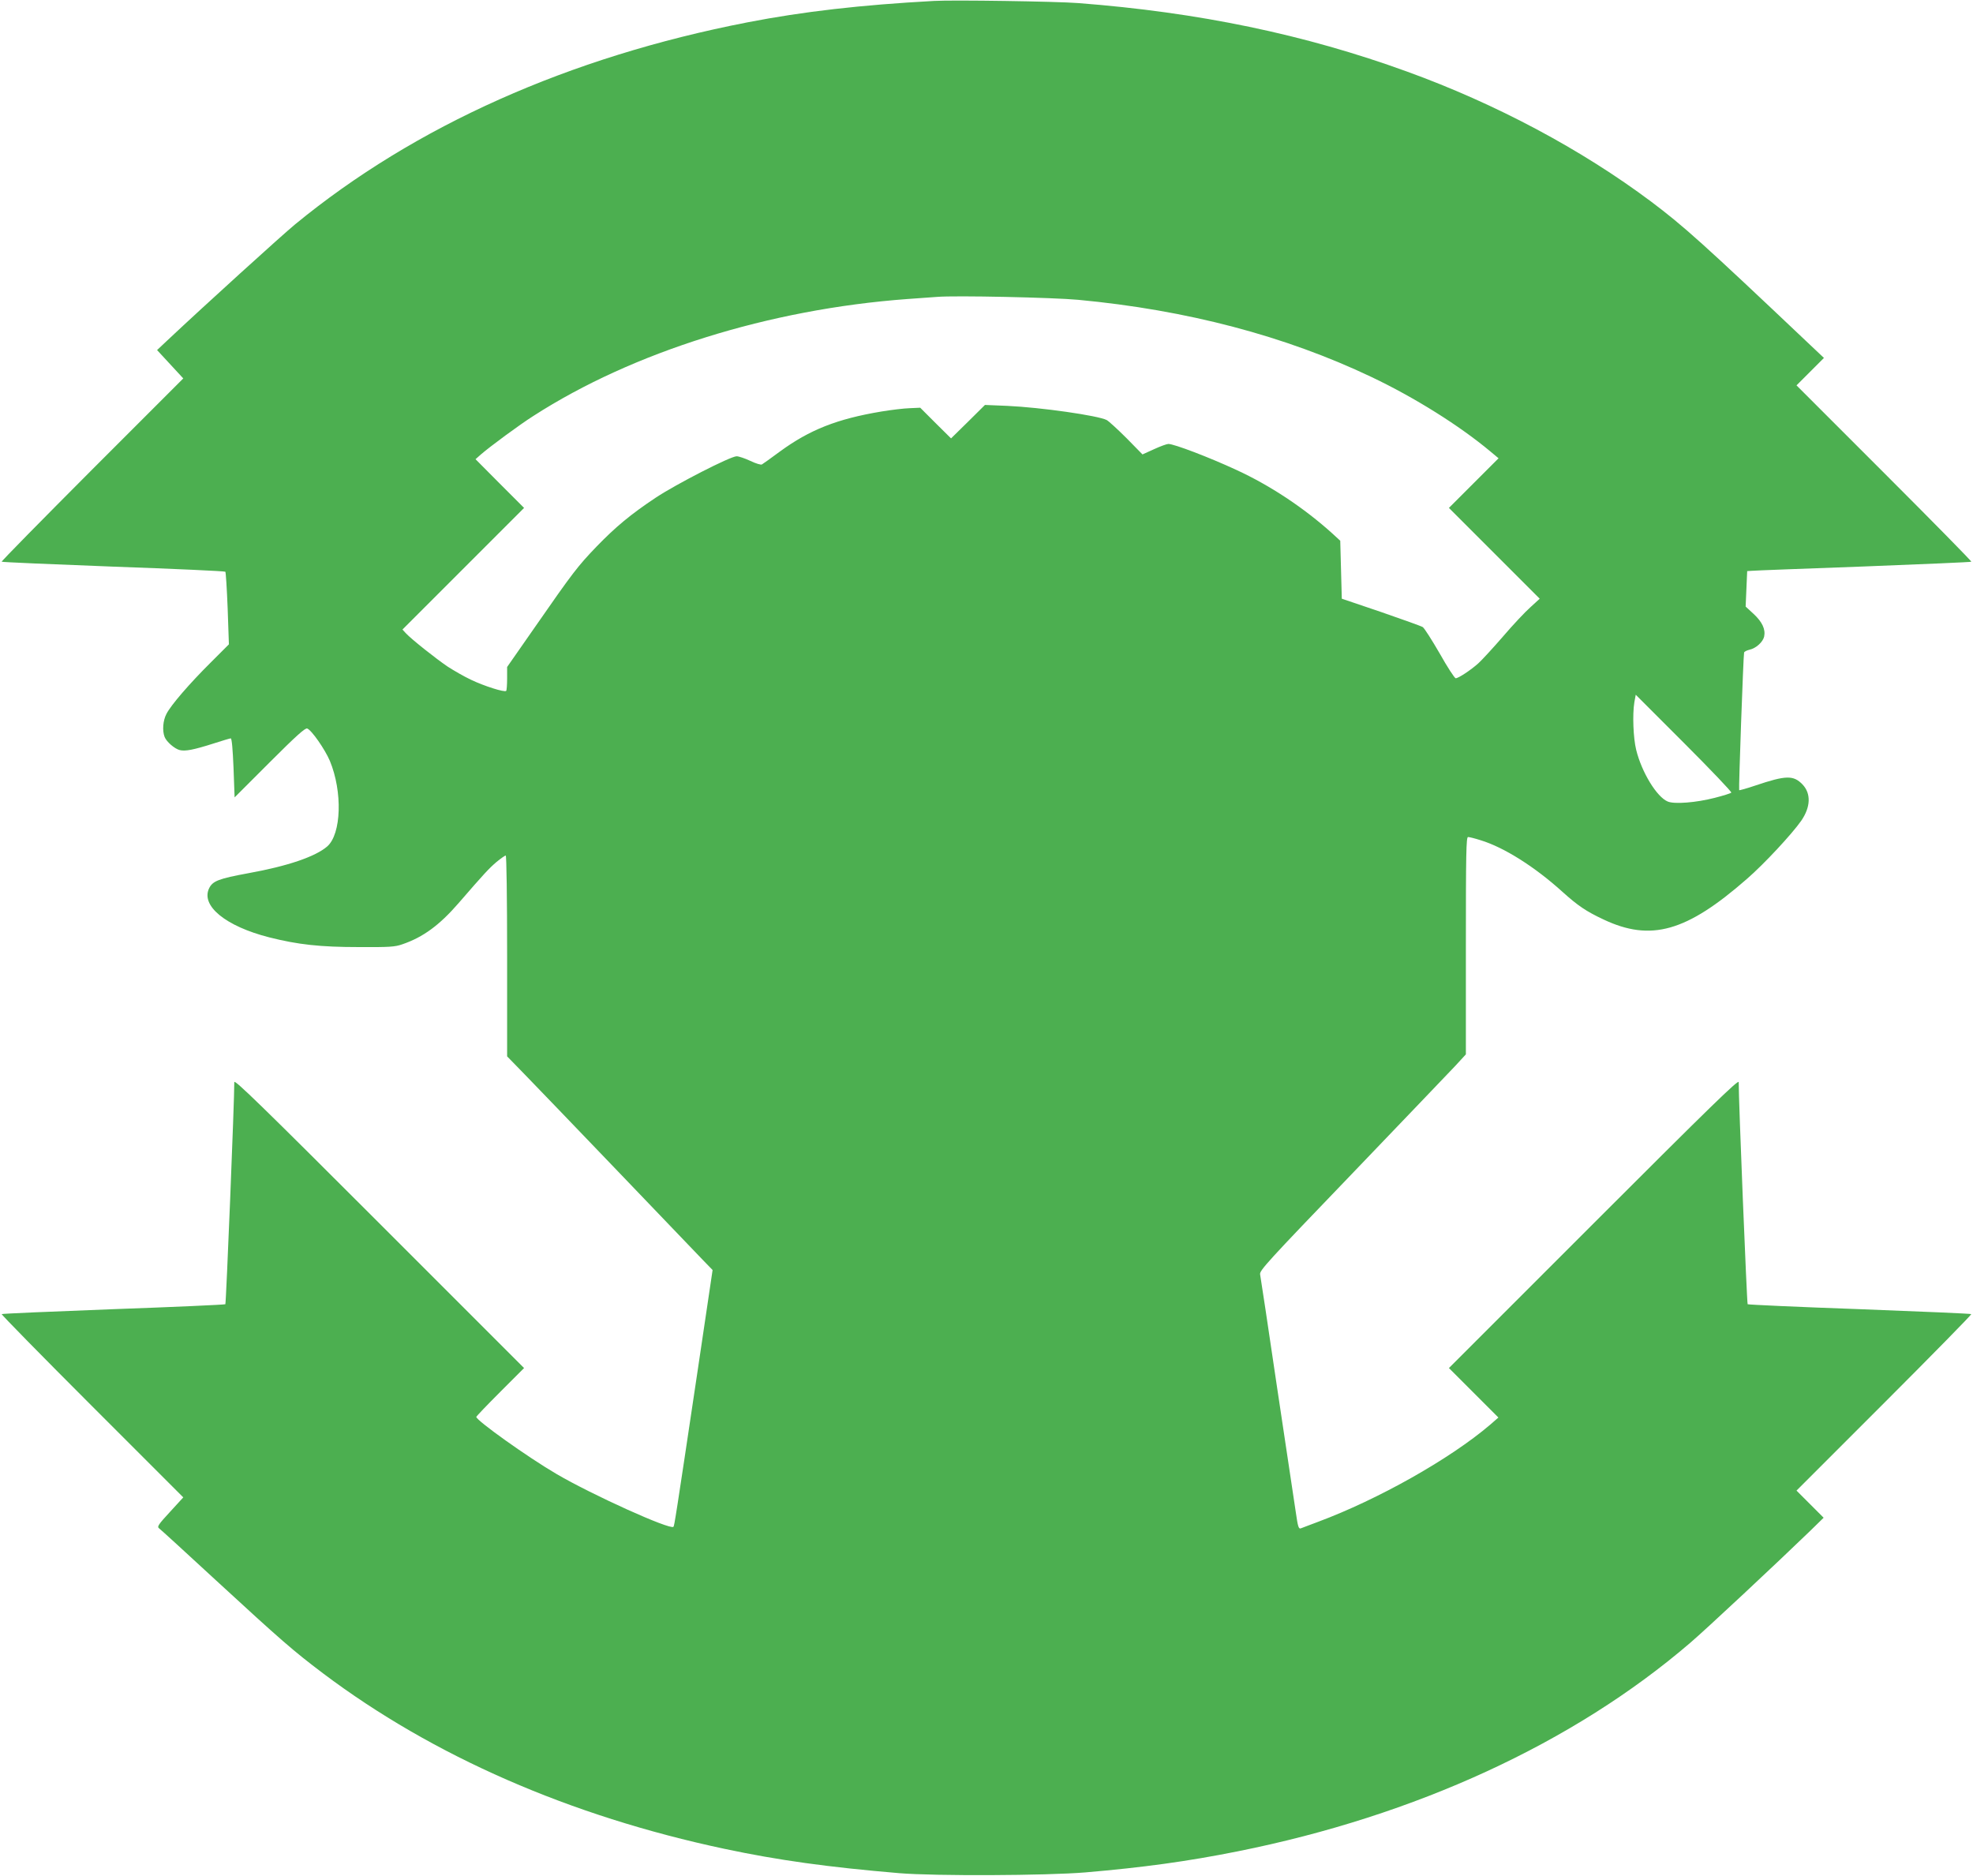 <?xml version="1.0" standalone="no"?>
<!DOCTYPE svg PUBLIC "-//W3C//DTD SVG 20010904//EN"
 "http://www.w3.org/TR/2001/REC-SVG-20010904/DTD/svg10.dtd">
<svg version="1.0" xmlns="http://www.w3.org/2000/svg"
 width="1280pt" height="1217pt" viewBox="0 0 1280 1217"
 preserveAspectRatio="xMidYMid meet">
<g transform="translate(0,1217) scale(0.1,-0.1)"
fill="#4caf50" stroke="none">
<path d="M6060 12164 c-477 -26 -850 -69 -1211 -139 -1157 -225 -2156 -671
-2934 -1310 -84 -69 -592 -530 -828 -752 l-68 -64 85 -92 85 -92 -592 -592
c-325 -326 -589 -594 -586 -597 3 -3 329 -17 724 -32 396 -14 723 -29 727 -33
3 -3 10 -111 15 -239 l8 -232 -118 -118 c-138 -137 -258 -276 -287 -333 -23
-43 -28 -109 -12 -150 12 -31 65 -77 98 -85 36 -9 91 2 214 41 59 19 112 35
117 35 7 0 13 -72 18 -191 l7 -192 227 227 c171 171 231 225 244 220 29 -11
115 -135 147 -210 83 -200 75 -474 -17 -555 -76 -66 -257 -128 -513 -174 -190
-35 -230 -50 -253 -97 -56 -114 107 -247 390 -319 186 -47 330 -63 583 -63
196 -1 232 1 280 18 135 46 241 124 365 267 168 194 197 225 246 267 28 23 55
42 60 42 5 0 9 -272 9 -652 l0 -651 113 -116 c62 -64 333 -345 602 -626 269
-280 518 -540 553 -577 l65 -67 -97 -653 c-144 -965 -151 -1006 -157 -1013
-22 -21 -529 208 -759 343 -185 108 -520 347 -520 370 0 4 70 77 155 162 l155
155 -940 940 c-756 756 -940 935 -940 915 1 -108 -53 -1436 -58 -1441 -4 -3
-331 -18 -726 -32 -396 -15 -722 -29 -725 -32 -3 -3 261 -272 586 -597 l592
-592 -86 -94 c-74 -80 -85 -96 -72 -106 9 -6 175 -158 370 -338 428 -394 501
-457 694 -603 713 -537 1602 -926 2605 -1139 348 -74 673 -119 1135 -158 230
-19 951 -16 1205 5 376 32 667 72 991 137 1154 231 2178 703 2934 1352 101 86
565 520 778 726 l88 86 -88 88 -88 88 570 570 c313 313 567 572 564 575 -3 3
-329 17 -725 32 -395 14 -722 29 -726 32 -5 5 -59 1333 -58 1441 0 20 -184
-159 -940 -915 l-940 -940 161 -161 160 -160 -54 -47 c-259 -221 -725 -484
-1117 -630 -52 -20 -102 -38 -111 -42 -14 -5 -19 11 -32 102 -9 59 -64 425
-122 813 -57 388 -107 718 -110 733 -4 25 46 80 596 652 330 344 631 659 670
700 l69 75 0 705 c0 596 2 705 14 705 8 0 45 -9 82 -21 151 -46 351 -172 531
-335 100 -90 153 -126 266 -179 307 -145 538 -80 930 263 112 97 293 292 353
378 61 89 64 176 8 235 -59 61 -107 60 -306 -7 -56 -19 -103 -32 -105 -30 -4
4 27 876 32 893 2 6 18 14 35 18 42 9 87 50 95 85 10 47 -12 95 -68 147 l-52
48 5 115 5 115 30 2 c17 2 343 14 725 28 382 15 697 28 699 31 3 3 -251 261
-564 574 l-570 570 89 89 89 89 -89 84 c-703 666 -821 771 -1032 930 -453 339
-1006 634 -1582 843 -666 242 -1353 385 -2135 445 -140 11 -812 21 -935 14z
m935 -1939 c704 -66 1342 -234 1901 -500 282 -134 572 -316 772 -483 l54 -45
-161 -161 -161 -161 295 -295 294 -294 -60 -55 c-34 -30 -114 -115 -178 -190
-65 -75 -137 -153 -160 -174 -49 -44 -129 -97 -147 -97 -7 0 -54 72 -104 161
-51 88 -100 165 -110 171 -9 6 -132 50 -271 98 l-254 86 -5 188 -5 188 -50 46
c-185 167 -405 313 -625 414 -177 82 -403 168 -440 168 -10 0 -52 -15 -93 -34
l-75 -34 -103 105 c-57 57 -115 110 -129 118 -56 29 -426 82 -645 92 l-145 6
-110 -109 -110 -108 -100 99 -100 100 -67 -3 c-37 -1 -121 -11 -187 -22 -286
-48 -463 -118 -656 -259 -58 -43 -110 -80 -117 -84 -6 -4 -40 6 -75 23 -34 16
-75 30 -89 30 -40 0 -391 -180 -524 -268 -164 -109 -261 -190 -385 -318 -121
-126 -153 -167 -398 -520 l-182 -261 0 -75 c0 -41 -3 -77 -6 -80 -10 -11 -145
32 -228 72 -45 21 -112 60 -151 85 -77 52 -237 179 -272 217 l-22 24 394 394
395 395 -158 158 -157 158 35 31 c60 52 251 193 341 250 646 416 1531 692
2424 758 83 6 170 12 195 14 116 10 757 -4 915 -19z m4237 -3197 c-5 -5 -53
-20 -108 -34 -121 -31 -260 -42 -304 -24 -71 29 -169 189 -205 335 -19 76 -25
230 -12 309 l9 49 314 -314 c172 -172 310 -317 306 -321z"/>
</g>
</svg>

